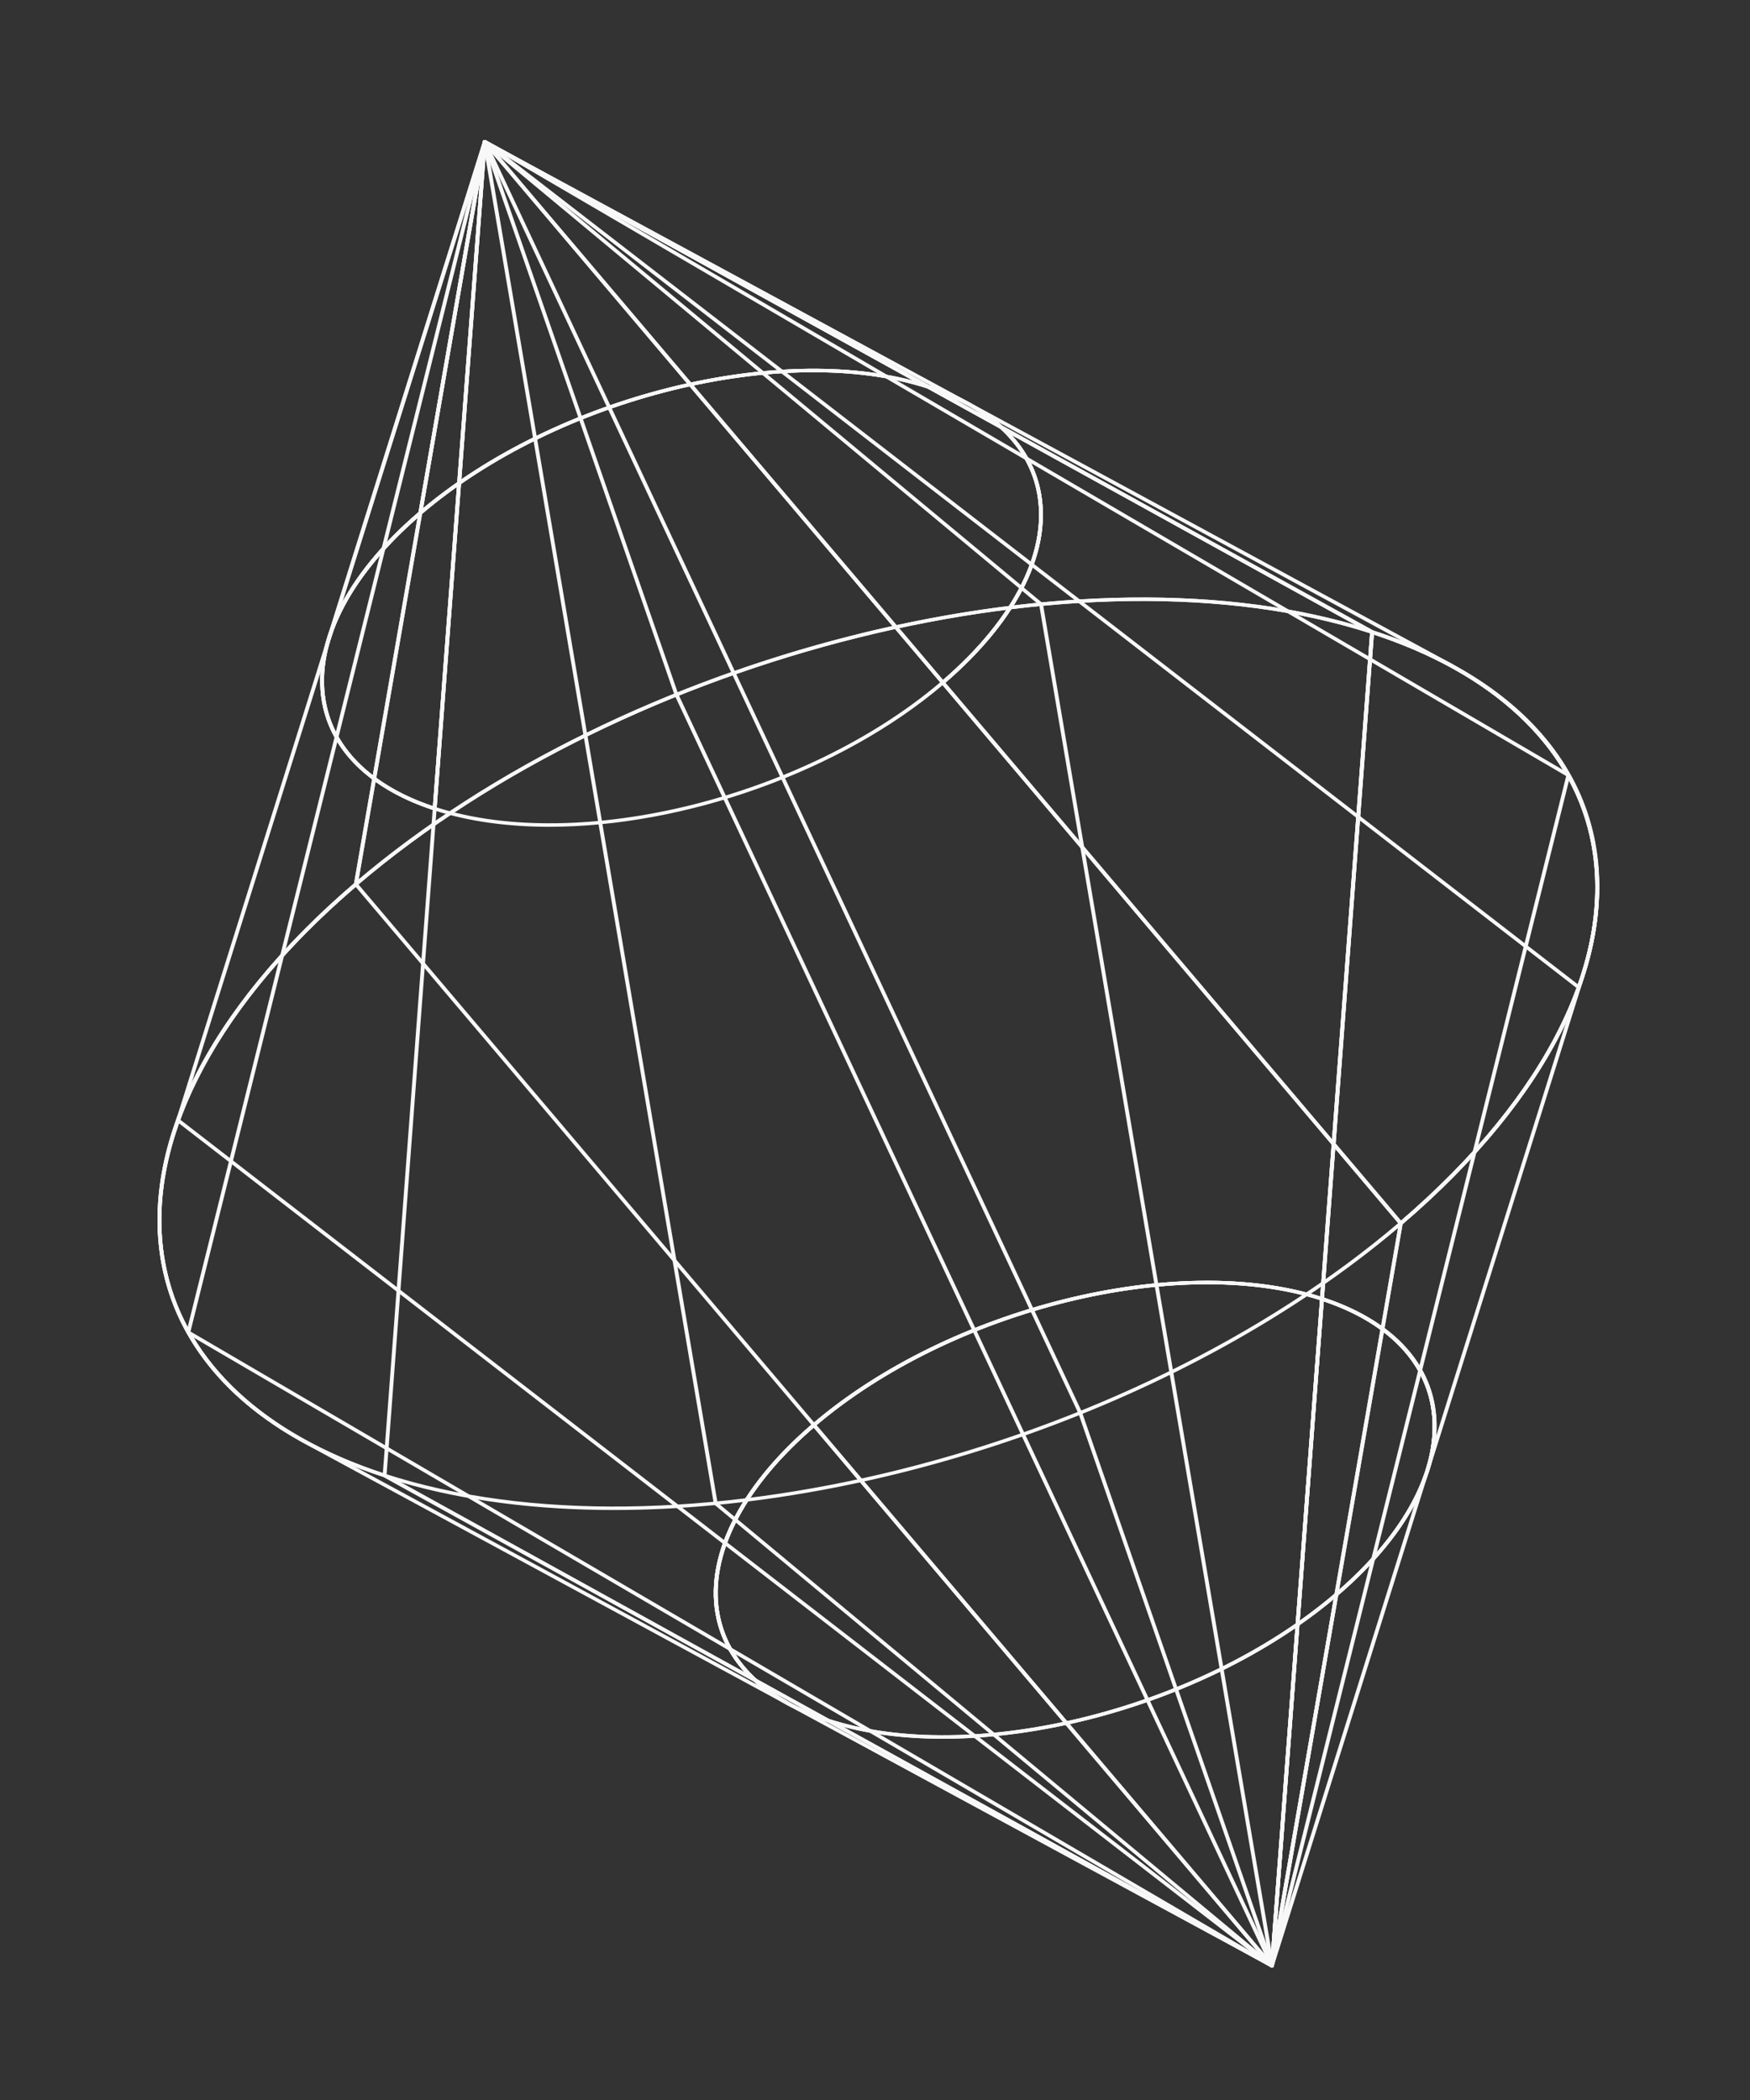 <svg xmlns="http://www.w3.org/2000/svg" width="200" height="240" viewBox="0 0 200 240" fill="none"><rect x="0" y="0" width="200" height="240" fill="#333333" stroke="none"/><path d="M145.362 224.861C145.325 224.861 145.284 224.852 145.247 224.831L94.543 196.817C87.601 194.569 83.097 190.383 81.899 185.05C80.347 178.131 84.34 169.989 92.866 162.709C92.912 162.671 92.972 162.65 93.032 162.654C93.092 162.658 93.152 162.688 93.189 162.73L145.532 224.529C145.597 224.606 145.592 224.716 145.523 224.788C145.482 224.839 145.422 224.861 145.362 224.861ZM92.99 163.16C84.704 170.303 80.821 178.242 82.332 184.969C83.497 190.158 87.901 194.237 94.731 196.452L144.464 223.921L92.99 163.16Z" fill="#F8F8F8"></path><path d="M145.365 224.856C145.324 224.856 145.287 224.848 145.25 224.827L94.546 196.813C94.449 196.758 94.412 196.647 94.458 196.554C94.504 196.46 94.624 196.413 94.73 196.447C111.123 201.768 137.074 195.321 152.578 182.079C152.647 182.02 152.749 182.007 152.832 182.049C152.914 182.092 152.961 182.173 152.947 182.262L145.582 224.686C145.568 224.754 145.522 224.81 145.457 224.839C145.43 224.852 145.397 224.856 145.365 224.856ZM96.393 197.361L145.199 224.325L152.412 182.772C137.318 195.368 112.8 201.679 96.393 197.361Z" fill="#F8F8F8"></path><path d="M145.365 224.858C145.314 224.858 145.259 224.841 145.217 224.807L113.435 198.391C113.343 198.314 113.338 198.187 113.417 198.106C113.5 198.021 113.638 198.017 113.725 198.093L145.508 224.509C145.6 224.586 145.604 224.713 145.526 224.794C145.484 224.837 145.425 224.858 145.365 224.858Z" fill="#F8F8F8"></path><path d="M145.362 224.857C145.27 224.857 145.183 224.802 145.155 224.717L134.202 193.129C134.165 193.023 134.229 192.908 134.344 192.874C134.46 192.84 134.584 192.899 134.621 193.006L145.574 224.593C145.611 224.7 145.547 224.814 145.431 224.848C145.408 224.857 145.385 224.857 145.362 224.857Z" fill="#F8F8F8"></path><path d="M145.362 224.86C145.353 224.86 145.344 224.86 145.339 224.86C145.224 224.848 145.136 224.754 145.146 224.644L150.866 148.434C150.871 148.37 150.908 148.315 150.963 148.277C151.023 148.243 151.092 148.234 151.157 148.256C158.139 150.521 162.644 154.707 163.842 160.04C165.394 166.942 161.414 175.063 152.93 182.33L145.579 224.686C145.56 224.792 145.468 224.86 145.362 224.86ZM151.286 148.732L145.919 220.16L152.511 182.202C152.52 182.155 152.543 182.117 152.58 182.083C160.986 174.901 164.938 166.899 163.413 160.125C162.262 155.004 157.96 150.967 151.286 148.732Z" fill="#F8F8F8"></path><path d="M145.36 224.861C145.341 224.861 145.318 224.857 145.3 224.852C145.185 224.823 145.116 224.708 145.148 224.602L162.679 168.689C162.711 168.582 162.835 168.519 162.95 168.548C163.066 168.578 163.135 168.693 163.102 168.799L145.572 224.712C145.544 224.806 145.456 224.861 145.36 224.861Z" fill="#F8F8F8"></path><path d="M145.365 224.857C145.301 224.857 145.236 224.828 145.19 224.781L92.846 162.982C92.777 162.897 92.787 162.778 92.87 162.71C108.48 149.375 134.628 142.894 151.16 148.257C151.252 148.287 151.312 148.372 151.307 148.461L145.582 224.67C145.577 224.755 145.513 224.828 145.425 224.849C145.407 224.857 145.388 224.857 145.365 224.857ZM93.316 162.88L145.186 224.114L150.86 148.584C134.509 143.378 108.788 149.766 93.316 162.88Z" fill="#F8F8F8"></path><path d="M145.367 224.856C145.261 224.856 145.164 224.784 145.15 224.686L131.953 146.879C131.935 146.768 132.018 146.666 132.138 146.645C132.258 146.628 132.368 146.704 132.391 146.815L145.588 224.622C145.606 224.733 145.523 224.835 145.403 224.856C145.389 224.856 145.376 224.856 145.367 224.856Z" fill="#F8F8F8"></path><path d="M145.365 224.859C145.282 224.859 145.199 224.812 145.162 224.736L111.132 152.096C111.086 151.994 111.137 151.875 111.247 151.828C111.358 151.781 111.487 151.832 111.537 151.934L145.567 224.574C145.613 224.676 145.563 224.795 145.452 224.842C145.424 224.855 145.392 224.859 145.365 224.859Z" fill="#F8F8F8"></path><path d="M145.362 224.856C145.311 224.856 145.26 224.839 145.219 224.81L82.71 176.495C82.617 176.423 82.604 176.295 82.682 176.21C82.76 176.125 82.898 176.113 82.99 176.185L145.5 224.499C145.592 224.572 145.606 224.699 145.528 224.784C145.486 224.835 145.426 224.856 145.362 224.856Z" fill="#F8F8F8"></path><path d="M145.364 224.858C145.323 224.858 145.281 224.85 145.244 224.828L83.324 188.634C83.223 188.574 83.191 188.447 83.255 188.353C83.32 188.26 83.458 188.23 83.559 188.29L145.479 224.484C145.58 224.544 145.613 224.671 145.548 224.765C145.507 224.828 145.438 224.858 145.364 224.858Z" fill="#F8F8F8"></path><path d="M145.361 224.857C145.324 224.857 145.282 224.848 145.25 224.827L90.032 194.905C85.108 192.236 82.22 188.356 81.668 183.682C80.894 177.09 84.975 169.445 92.865 162.705C108.475 149.37 134.624 142.889 151.155 148.252C151.247 148.282 151.307 148.367 151.303 148.456L145.577 224.665C145.573 224.738 145.527 224.797 145.462 224.831C145.43 224.852 145.398 224.857 145.361 224.857ZM137.954 146.773C122.86 146.773 104.979 152.918 93.164 163.007C85.375 169.658 81.345 177.18 82.105 183.639C82.639 188.182 85.454 191.956 90.253 194.557L145.167 224.313L150.856 148.584C146.991 147.355 142.602 146.773 137.954 146.773Z" fill="#F8F8F8"></path><path d="M145.358 224.86C145.349 224.86 145.339 224.86 145.335 224.86C145.22 224.848 145.132 224.754 145.141 224.644L150.862 148.434C150.867 148.37 150.903 148.315 150.959 148.277C151.019 148.243 151.088 148.234 151.152 148.256C158.135 150.521 162.64 154.707 163.837 160.04C165.39 166.942 161.41 175.063 152.926 182.33L145.574 224.686C145.556 224.792 145.464 224.86 145.358 224.86ZM151.281 148.732L145.915 220.16L152.506 182.202C152.516 182.155 152.539 182.117 152.575 182.083C160.982 174.901 164.934 166.899 163.409 160.125C162.258 155.004 157.955 150.967 151.281 148.732Z" fill="#F8F8F8"></path><path d="M145.361 224.86C145.343 224.86 145.329 224.86 145.311 224.856C145.191 224.83 145.117 224.72 145.145 224.613L162.086 156.58C162.114 156.47 162.234 156.402 162.349 156.427C162.468 156.453 162.542 156.563 162.515 156.669L145.573 224.703C145.555 224.796 145.463 224.86 145.361 224.86Z" fill="#F8F8F8"></path><path d="M107.775 198.717C103.017 198.717 98.531 198.114 94.588 196.834C94.574 196.83 94.56 196.826 94.546 196.817L43.842 168.804C43.746 168.748 43.709 168.638 43.755 168.544C43.801 168.451 43.921 168.404 44.027 168.438C76.882 179.096 128.885 166.186 159.944 139.659C160.013 139.6 160.114 139.587 160.197 139.63C160.28 139.672 160.326 139.753 160.312 139.842L152.947 182.267C152.938 182.313 152.915 182.352 152.878 182.386C140.99 192.534 122.984 198.717 107.775 198.717ZM94.754 196.456C111.128 201.756 137.019 195.33 152.523 182.126L159.778 140.348C136.034 160.389 100.355 172.573 70.189 172.573C61.452 172.573 53.179 171.553 45.791 169.403L94.754 196.456Z" fill="#F8F8F8"></path><path d="M113.578 198.44C113.527 198.44 113.472 198.423 113.431 198.389L81.649 171.973C81.556 171.896 81.552 171.769 81.63 171.688C81.713 171.603 81.851 171.599 81.939 171.675L113.721 198.091C113.813 198.168 113.818 198.295 113.739 198.376C113.698 198.419 113.638 198.44 113.578 198.44Z" fill="#F8F8F8"></path><path d="M134.415 193.276C134.322 193.276 134.235 193.22 134.203 193.135L123.249 161.552C123.213 161.445 123.277 161.331 123.392 161.297C123.507 161.263 123.632 161.322 123.669 161.428L134.622 193.016C134.659 193.123 134.594 193.237 134.479 193.271C134.456 193.271 134.433 193.276 134.415 193.276Z" fill="#F8F8F8"></path><path d="M132.167 147.051C132.061 147.051 131.969 146.979 131.95 146.881L118.754 69.074C118.736 68.963 118.818 68.862 118.938 68.84C119.058 68.823 119.173 68.9 119.192 69.01L132.388 146.818C132.406 146.928 132.324 147.03 132.204 147.051C132.19 147.051 132.176 147.051 132.167 147.051Z" fill="#F8F8F8"></path><path d="M111.336 152.222C111.248 152.222 111.17 152.175 111.133 152.099L77.103 79.459C77.057 79.357 77.108 79.238 77.218 79.191C77.329 79.145 77.458 79.195 77.508 79.297L111.538 151.937C111.584 152.039 111.534 152.158 111.423 152.205C111.396 152.214 111.368 152.222 111.336 152.222Z" fill="#F8F8F8"></path><path d="M94.659 196.845C94.636 196.845 94.608 196.841 94.585 196.832C91.158 195.719 88.33 194.147 86.193 192.2L43.84 168.802C29.994 164.314 21.035 155.997 18.654 145.399C15.563 131.634 23.531 115.421 40.519 100.909C40.565 100.871 40.625 100.854 40.684 100.854C40.744 100.858 40.804 100.888 40.841 100.93L93.185 162.729C93.254 162.814 93.245 162.933 93.162 163.001C84.756 170.183 80.804 178.185 82.328 184.959C82.918 187.581 84.332 189.918 86.469 191.877L94.769 196.463C94.866 196.518 94.903 196.629 94.857 196.722C94.82 196.803 94.742 196.845 94.659 196.845ZM88.464 193.458C89.523 194.181 90.698 194.831 91.992 195.405L88.464 193.458ZM40.648 101.359C23.895 115.732 16.037 131.744 19.086 145.318C21.436 155.772 30.293 163.982 44.029 168.436L85.138 191.146C83.512 189.357 82.411 187.309 81.904 185.048C80.362 178.172 84.3 170.085 92.724 162.835L40.648 101.359Z" fill="#F8F8F8"></path><path d="M82.853 176.548C82.802 176.548 82.752 176.531 82.71 176.501L20.201 128.186C20.109 128.114 20.095 127.987 20.173 127.902C20.251 127.817 20.39 127.804 20.482 127.876L82.991 176.191C83.083 176.263 83.097 176.391 83.019 176.475C82.977 176.522 82.918 176.548 82.853 176.548Z" fill="#F8F8F8"></path><path d="M83.443 188.668C83.402 188.668 83.36 188.659 83.324 188.638L21.404 152.443C21.302 152.384 21.27 152.256 21.335 152.163C21.399 152.069 21.537 152.04 21.639 152.099L83.558 188.294C83.66 188.353 83.692 188.481 83.628 188.574C83.586 188.634 83.517 188.668 83.443 188.668Z" fill="#F8F8F8"></path><path d="M90.144 194.936C90.108 194.936 90.066 194.927 90.034 194.906L34.816 164.984C25.033 159.685 19.289 151.971 18.197 142.686C16.659 129.571 24.798 114.341 40.528 100.907C71.697 74.287 123.898 61.339 156.892 72.039C156.984 72.069 157.044 72.154 157.039 72.243L151.314 148.453C151.309 148.516 151.272 148.572 151.217 148.61C151.162 148.644 151.088 148.652 151.023 148.631C134.63 143.311 108.679 149.757 93.175 162.999C85.386 169.65 81.356 177.172 82.116 183.632C82.65 188.174 85.465 191.948 90.264 194.549C90.37 194.604 90.403 194.732 90.343 194.825C90.292 194.902 90.218 194.936 90.144 194.936ZM35.032 164.635L86.589 192.573C83.756 190.155 82.075 187.137 81.669 183.683C80.895 177.091 84.977 169.446 92.867 162.706C108.394 149.447 134.34 142.962 150.885 148.164L156.578 72.371C123.714 61.802 71.831 74.716 40.818 101.205C25.189 114.553 17.101 129.656 18.625 142.643C19.708 151.797 25.378 159.4 35.032 164.635Z" fill="#F8F8F8"></path><path d="M152.727 182.432C152.69 182.432 152.657 182.424 152.621 182.407C152.538 182.364 152.492 182.284 152.505 182.194L157.752 151.967C155.891 150.611 153.629 149.485 151.009 148.635C150.916 148.605 150.856 148.52 150.861 148.431L156.586 72.221C156.591 72.158 156.628 72.102 156.683 72.064C156.743 72.03 156.812 72.022 156.877 72.043C170.764 76.547 179.723 84.864 182.1 95.463C185.186 109.211 177.24 125.406 160.29 139.906L158.226 151.801C161.183 154.015 163.113 156.82 163.836 160.041C165.389 166.959 161.395 175.102 152.869 182.381C152.837 182.415 152.782 182.432 152.727 182.432ZM158.153 152.264L153.044 181.676C161.128 174.6 164.905 166.768 163.408 160.122C162.726 157.066 160.916 154.397 158.153 152.264ZM151.317 148.308C153.827 149.136 156.015 150.216 157.839 151.512L159.875 139.774C159.884 139.727 159.907 139.689 159.944 139.655C176.816 125.245 184.739 109.168 181.68 95.548C179.35 85.166 170.594 76.994 157.015 72.519L151.317 148.308Z" fill="#F8F8F8"></path><path d="M162.303 156.829C162.285 156.829 162.271 156.829 162.253 156.824C162.133 156.799 162.059 156.688 162.087 156.582L179.028 88.549C179.056 88.439 179.175 88.371 179.291 88.396C179.41 88.421 179.484 88.532 179.456 88.638L162.515 156.671C162.497 156.765 162.405 156.829 162.303 156.829Z" fill="#F8F8F8"></path><path d="M163.155 168.164C163.137 168.164 163.114 168.159 163.095 168.155C162.98 168.125 162.911 168.011 162.943 167.904C165.688 159.154 161.23 151.955 151.009 148.641C150.917 148.611 150.857 148.526 150.861 148.437L156.587 72.227C156.591 72.163 156.628 72.108 156.683 72.07C156.743 72.036 156.812 72.027 156.877 72.049C177.678 78.797 186.757 93.48 181.156 111.32L163.362 168.019C163.339 168.104 163.252 168.164 163.155 168.164ZM151.317 148.305C160.106 151.207 164.68 156.949 164.145 164.084L180.741 111.201C186.245 93.667 177.374 79.222 157.011 72.512L151.317 148.305Z" fill="#F8F8F8"></path><path d="M21.523 152.475C21.505 152.475 21.491 152.475 21.473 152.47C21.353 152.445 21.279 152.334 21.307 152.228L38.248 84.195C38.276 84.085 38.396 84.021 38.511 84.042C38.631 84.068 38.704 84.178 38.677 84.284L21.735 152.317C21.712 152.411 21.62 152.475 21.523 152.475Z" fill="#F8F8F8"></path><path d="M81.793 172.029C81.687 172.029 81.594 171.957 81.576 171.859L68.379 94.052C68.361 93.941 68.444 93.839 68.564 93.818C68.684 93.801 68.799 93.877 68.817 93.988L82.014 171.795C82.032 171.906 81.949 172.008 81.829 172.029C81.816 172.025 81.806 172.029 81.793 172.029Z" fill="#F8F8F8"></path><path d="M123.459 161.686C123.372 161.686 123.293 161.639 123.257 161.563L89.227 88.923C89.181 88.821 89.231 88.702 89.342 88.655C89.452 88.608 89.581 88.659 89.632 88.761L123.662 161.401C123.708 161.503 123.657 161.622 123.547 161.669C123.519 161.682 123.487 161.686 123.459 161.686Z" fill="#F8F8F8"></path><path d="M160.09 140.01C160.085 140.01 160.076 140.01 160.071 140.01C160.011 140.005 159.952 139.976 159.915 139.933L107.571 78.13C107.502 78.045 107.511 77.926 107.594 77.858C116 70.676 119.952 62.674 118.428 55.9C117.838 53.278 116.424 50.941 114.287 48.981L105.991 44.396C105.894 44.341 105.857 44.23 105.903 44.137C105.95 44.043 106.069 43.997 106.175 44.031C109.602 45.144 112.43 46.716 114.568 48.663L156.921 72.061C170.767 76.549 179.726 84.866 182.107 95.465C185.198 109.229 177.229 125.442 160.242 139.954C160.2 139.988 160.145 140.01 160.09 140.01ZM108.041 78.028L160.113 139.504C176.865 125.131 184.723 109.119 181.674 95.545C179.325 85.091 170.467 76.881 156.732 72.427L115.622 49.717C117.253 51.506 118.349 53.554 118.856 55.815C120.408 62.695 116.465 70.782 108.041 78.028ZM108.773 45.459L112.297 47.405C111.242 46.687 110.063 46.032 108.773 45.459Z" fill="#F8F8F8"></path><path d="M180.423 113.037C180.372 113.037 180.322 113.02 180.28 112.99L117.771 64.676C117.679 64.603 117.665 64.476 117.743 64.391C117.822 64.306 117.96 64.293 118.052 64.365L180.561 112.68C180.653 112.752 180.667 112.88 180.589 112.965C180.547 113.012 180.483 113.037 180.423 113.037Z" fill="#F8F8F8"></path><path d="M179.243 88.796C179.202 88.796 179.16 88.787 179.123 88.766L117.203 52.571C117.102 52.512 117.07 52.384 117.134 52.291C117.199 52.197 117.337 52.168 117.438 52.227L179.358 88.422C179.46 88.481 179.492 88.609 179.427 88.702C179.386 88.761 179.317 88.796 179.243 88.796Z" fill="#F8F8F8"></path><path d="M40.666 101.263C40.63 101.263 40.597 101.254 40.56 101.237C40.477 101.195 40.431 101.114 40.445 101.025L47.81 58.6C47.82 58.554 47.843 58.515 47.88 58.481C63.49 45.146 89.638 38.661 106.174 44.028L156.92 72.059C157.016 72.114 157.053 72.225 157.007 72.318C156.961 72.412 156.841 72.459 156.736 72.425C123.88 61.762 71.877 74.677 40.818 101.208C40.777 101.242 40.722 101.263 40.666 101.263ZM48.239 58.732L40.984 100.511C71.606 74.664 122.07 61.885 154.967 71.451L105.99 44.389C89.657 39.099 63.748 45.524 48.239 58.732Z" fill="#F8F8F8"></path><path d="M118.967 69.242C118.916 69.242 118.861 69.225 118.82 69.191L87.037 42.775C86.945 42.698 86.941 42.571 87.019 42.49C87.102 42.405 87.24 42.401 87.328 42.477L119.11 68.893C119.202 68.97 119.207 69.097 119.128 69.178C119.087 69.216 119.027 69.242 118.967 69.242Z" fill="#F8F8F8"></path><path d="M77.302 79.583C77.21 79.583 77.123 79.528 77.095 79.443L66.142 47.859C66.105 47.753 66.169 47.638 66.284 47.604C66.4 47.57 66.524 47.63 66.561 47.736L77.514 79.324C77.551 79.43 77.487 79.545 77.371 79.579C77.348 79.579 77.325 79.583 77.302 79.583Z" fill="#F8F8F8"></path><path d="M43.953 168.831C43.929 168.831 43.902 168.827 43.879 168.818C29.991 164.314 21.033 155.997 18.656 145.398C15.565 131.651 23.515 115.455 40.466 100.955L42.529 89.06C39.572 86.846 37.642 84.041 36.919 80.82C35.367 73.902 39.36 65.759 47.886 58.48C47.955 58.42 48.057 58.407 48.139 58.45C48.222 58.492 48.269 58.573 48.255 58.662L43.008 88.89C44.869 90.246 47.131 91.372 49.752 92.222C49.844 92.252 49.904 92.337 49.899 92.426L44.174 168.635C44.169 168.699 44.132 168.754 44.077 168.793C44.035 168.818 43.994 168.831 43.953 168.831ZM42.925 89.353L40.889 101.091C40.88 101.138 40.857 101.176 40.82 101.21C23.948 115.621 16.026 131.697 19.084 145.318C21.415 155.699 30.171 163.872 43.755 168.347L49.448 92.558C46.933 91.729 44.749 90.65 42.925 89.353ZM47.716 59.189C39.632 66.265 35.855 74.097 37.352 80.744C38.038 83.799 39.849 86.468 42.612 88.601L47.716 59.189Z" fill="#F8F8F8"></path><path d="M20.345 128.233C20.326 128.233 20.303 128.229 20.285 128.224C20.17 128.195 20.1 128.08 20.133 127.974L37.663 72.061C37.696 71.954 37.82 71.891 37.935 71.92C38.05 71.95 38.12 72.065 38.087 72.171L20.556 128.084C20.529 128.173 20.441 128.233 20.345 128.233Z" fill="#F8F8F8"></path><path d="M160.09 140.01C160.085 140.01 160.076 140.01 160.071 140.01C160.011 140.005 159.951 139.976 159.914 139.933L107.571 78.13C107.502 78.045 107.511 77.926 107.594 77.858C116 70.676 119.952 62.674 118.427 55.9C117.838 53.278 116.424 50.941 114.286 48.981L105.991 44.396C105.894 44.341 105.857 44.23 105.903 44.137C105.949 44.043 106.069 43.997 106.175 44.031C109.602 45.144 112.43 46.716 114.567 48.663L156.92 72.061C170.766 76.549 179.725 84.866 182.107 95.465C185.197 109.229 177.229 125.442 160.242 139.954C160.2 139.988 160.145 140.01 160.09 140.01ZM108.041 78.028L160.113 139.504C176.865 125.131 184.723 109.119 181.674 95.545C179.325 85.091 170.467 76.881 156.732 72.427L115.622 49.717C117.253 51.506 118.349 53.554 118.856 55.815C120.408 62.695 116.465 70.782 108.041 78.028ZM108.773 45.459L112.297 47.405C111.242 46.687 110.063 46.032 108.773 45.459Z" fill="#F8F8F8"></path><path d="M165.838 76.254C165.801 76.254 165.76 76.246 165.727 76.225C163.028 74.763 160.002 73.484 156.736 72.421L105.991 44.39C105.894 44.335 105.857 44.224 105.903 44.131C105.949 44.038 106.069 43.991 106.175 44.025C107.829 44.56 109.363 45.21 110.731 45.95L165.935 75.863C165.939 75.868 165.948 75.872 165.953 75.872C166.059 75.927 166.091 76.055 166.031 76.148C165.985 76.22 165.916 76.254 165.838 76.254ZM108.745 45.44L156.925 72.06C158.031 72.417 159.113 72.804 160.163 73.212L110.509 46.303C109.947 46.001 109.358 45.712 108.745 45.44Z" fill="#F8F8F8"></path><path d="M49.678 92.622C49.656 92.622 49.628 92.618 49.605 92.61C42.622 90.345 38.117 86.159 36.92 80.825C35.367 73.924 39.347 65.803 47.831 58.536L55.183 16.179C55.201 16.073 55.307 15.996 55.427 16.009C55.542 16.022 55.63 16.115 55.62 16.226L49.895 92.435C49.89 92.499 49.854 92.554 49.798 92.593C49.761 92.61 49.72 92.622 49.678 92.622ZM54.842 20.709L48.251 58.667C48.241 58.714 48.218 58.752 48.182 58.786C39.775 65.968 35.823 73.971 37.348 80.745C38.499 85.865 42.801 89.903 49.476 92.138L54.842 20.709Z" fill="#F8F8F8"></path><path d="M38.463 84.44C38.445 84.44 38.431 84.44 38.412 84.436C38.293 84.41 38.219 84.3 38.246 84.193L55.188 16.16C55.215 16.05 55.335 15.982 55.45 16.007C55.57 16.033 55.644 16.143 55.616 16.25L38.675 84.283C38.652 84.376 38.56 84.44 38.463 84.44Z" fill="#F8F8F8"></path><path d="M62.789 94.49C58.031 94.49 53.545 93.886 49.602 92.607C49.51 92.577 49.45 92.492 49.455 92.403L55.18 16.193C55.185 16.108 55.249 16.036 55.337 16.015C55.424 15.989 55.516 16.019 55.576 16.083L107.92 77.882C107.989 77.963 107.98 78.086 107.897 78.154C96.008 88.311 78.003 94.49 62.789 94.49ZM49.911 92.275C66.258 97.486 91.983 91.098 107.45 77.984L55.581 16.75L49.911 92.275Z" fill="#F8F8F8"></path><path d="M68.598 94.218C68.492 94.218 68.395 94.146 68.381 94.048L55.185 16.241C55.166 16.131 55.249 16.029 55.369 16.007C55.489 15.995 55.604 16.067 55.623 16.177L68.819 93.985C68.838 94.095 68.754 94.197 68.635 94.218C68.621 94.218 68.612 94.218 68.598 94.218Z" fill="#F8F8F8"></path><path d="M89.432 89.049C89.349 89.049 89.266 89.002 89.229 88.926L55.199 16.286C55.153 16.184 55.204 16.065 55.315 16.018C55.425 15.972 55.554 16.023 55.605 16.125L89.635 88.764C89.681 88.866 89.63 88.985 89.519 89.032C89.492 89.041 89.464 89.049 89.432 89.049Z" fill="#F8F8F8"></path><path d="M107.75 78.21C107.745 78.21 107.736 78.21 107.731 78.21C107.671 78.206 107.612 78.176 107.575 78.133L55.231 16.335C55.166 16.258 55.171 16.148 55.24 16.076C55.309 16.003 55.429 15.986 55.517 16.037L106.221 44.051C113.162 46.299 117.667 50.485 118.864 55.818C120.416 62.737 116.423 70.879 107.897 78.159C107.856 78.189 107.805 78.21 107.75 78.21ZM56.304 16.942L107.773 77.709C116.059 70.565 119.942 62.626 118.431 55.899C117.266 50.71 112.862 46.631 106.032 44.417L56.304 16.942Z" fill="#F8F8F8"></path><path d="M117.91 64.721C117.859 64.721 117.808 64.704 117.767 64.674L55.257 16.359C55.165 16.287 55.151 16.16 55.23 16.075C55.308 15.989 55.446 15.977 55.538 16.049L118.048 64.364C118.14 64.436 118.154 64.563 118.075 64.648C118.039 64.699 117.974 64.721 117.91 64.721Z" fill="#F8F8F8"></path><path d="M117.326 52.601C117.284 52.601 117.243 52.593 117.206 52.572L55.286 16.377C55.185 16.317 55.153 16.19 55.217 16.096C55.282 16.003 55.42 15.973 55.521 16.033L117.441 52.227C117.542 52.287 117.575 52.414 117.51 52.508C117.469 52.572 117.395 52.601 117.326 52.601Z" fill="#F8F8F8"></path><path d="M48.035 58.835C47.998 58.835 47.965 58.827 47.929 58.81C47.846 58.767 47.8 58.687 47.813 58.597L55.179 16.173C55.192 16.105 55.239 16.05 55.303 16.02C55.367 15.99 55.446 15.994 55.51 16.028L106.214 44.042C106.311 44.097 106.348 44.208 106.302 44.301C106.256 44.395 106.136 44.442 106.03 44.408C89.637 39.087 63.686 45.534 48.182 58.776C48.145 58.818 48.09 58.835 48.035 58.835ZM55.566 16.534L48.352 58.087C63.447 45.491 87.965 39.181 104.372 43.498L55.566 16.534Z" fill="#F8F8F8"></path><path d="M87.189 42.827C87.139 42.827 87.083 42.81 87.042 42.776L55.26 16.36C55.168 16.283 55.163 16.156 55.241 16.075C55.324 15.99 55.462 15.986 55.55 16.062L87.332 42.478C87.424 42.555 87.429 42.682 87.35 42.763C87.309 42.801 87.249 42.827 87.189 42.827Z" fill="#F8F8F8"></path><path d="M66.351 47.995C66.258 47.995 66.171 47.939 66.143 47.854L55.19 16.267C55.153 16.16 55.218 16.046 55.333 16.012C55.448 15.977 55.572 16.037 55.609 16.143L66.558 47.731C66.595 47.837 66.53 47.952 66.415 47.986C66.397 47.995 66.374 47.995 66.351 47.995Z" fill="#F8F8F8"></path><path d="M49.678 92.621C49.655 92.621 49.627 92.617 49.604 92.609C42.621 90.344 38.117 86.158 36.919 80.824C35.367 73.923 39.347 65.802 47.831 58.535L55.182 16.178C55.201 16.072 55.307 15.995 55.426 16.008C55.542 16.021 55.629 16.114 55.62 16.225L49.895 92.434C49.89 92.498 49.853 92.553 49.798 92.592C49.761 92.609 49.719 92.621 49.678 92.621ZM54.842 20.708L48.25 58.666C48.241 58.713 48.218 58.752 48.181 58.785C39.775 65.967 35.823 73.97 37.347 80.744C38.499 85.864 42.801 89.902 49.475 92.137L54.842 20.708Z" fill="#F8F8F8"></path><path d="M37.875 72.32C37.857 72.32 37.834 72.316 37.815 72.311C37.7 72.282 37.631 72.167 37.663 72.061L55.194 16.148C55.226 16.041 55.351 15.978 55.466 16.007C55.581 16.037 55.65 16.152 55.618 16.258L38.087 72.171C38.059 72.265 37.967 72.32 37.875 72.32Z" fill="#F8F8F8"></path><path d="M37.609 73.105C37.59 73.105 37.567 73.101 37.549 73.097C37.434 73.067 37.364 72.952 37.397 72.846L55.19 16.147C55.209 16.087 55.259 16.037 55.319 16.015C55.383 15.994 55.453 15.998 55.512 16.028L106.216 44.042C106.313 44.097 106.35 44.208 106.304 44.301C106.258 44.395 106.138 44.441 106.032 44.407C89.639 39.087 63.688 45.533 48.184 58.776C42.896 63.293 39.308 68.197 37.816 72.952C37.793 73.05 37.705 73.105 37.609 73.105ZM55.535 16.517L39.101 68.873C41.022 65.337 43.997 61.806 47.885 58.486C62.938 45.631 87.792 39.142 104.369 43.502L55.535 16.517Z" fill="#F8F8F8"></path><path d="M110.623 46.334C110.586 46.334 110.544 46.325 110.512 46.304L110.507 46.3C109.162 45.573 107.661 44.935 106.035 44.408L55.289 16.382C55.184 16.322 55.151 16.199 55.211 16.106C55.271 16.008 55.409 15.978 55.511 16.033L110.729 45.955C110.835 46.011 110.867 46.138 110.807 46.232C110.77 46.3 110.696 46.334 110.623 46.334ZM99.927 40.571L106.219 44.047C106.325 44.081 106.426 44.115 106.532 44.149L99.927 40.571Z" fill="#F8F8F8"></path><mask id="mask0_2064_391" style="mask-type:luminance" maskUnits="userSpaceOnUse" x="55" y="16" width="56" height="31"><path d="M110.619 46.334C110.582 46.334 110.541 46.325 110.508 46.304L110.504 46.3C109.159 45.573 107.657 44.935 106.031 44.408L55.286 16.382C55.18 16.322 55.148 16.199 55.208 16.106C55.267 16.008 55.406 15.978 55.507 16.033L110.725 45.955C110.831 46.011 110.863 46.138 110.803 46.232C110.766 46.3 110.693 46.334 110.619 46.334ZM99.924 40.571L106.216 44.047C106.322 44.081 106.423 44.115 106.529 44.149L99.924 40.571Z" fill="white"></path></mask><g mask="url(#mask0_2064_391)"><path d="M107.749 78.211C107.744 78.211 107.735 78.211 107.731 78.211C107.671 78.207 107.611 78.177 107.574 78.135L55.23 16.336C55.166 16.259 55.17 16.149 55.239 16.076C55.308 16.004 55.428 15.987 55.516 16.038L106.22 44.052C113.161 46.3 117.666 50.486 118.864 55.819C120.416 62.738 116.422 70.88 107.896 78.16C107.855 78.19 107.804 78.211 107.749 78.211ZM56.303 16.943L107.772 77.71C116.058 70.566 119.941 62.627 118.431 55.9C117.265 50.711 112.862 46.632 106.031 44.417L56.303 16.943Z" fill="#F8F8F8"></path></g><mask id="mask1_2064_391" style="mask-type:luminance" maskUnits="userSpaceOnUse" x="55" y="16" width="56" height="31"><path d="M110.619 46.334C110.582 46.334 110.541 46.325 110.508 46.304L110.504 46.3C109.159 45.573 107.657 44.935 106.031 44.408L55.286 16.382C55.18 16.322 55.148 16.199 55.208 16.106C55.267 16.008 55.406 15.978 55.507 16.033L110.725 45.955C110.831 46.011 110.863 46.138 110.803 46.232C110.766 46.3 110.693 46.334 110.619 46.334ZM99.924 40.571L106.216 44.047C106.322 44.081 106.423 44.115 106.529 44.149L99.924 40.571Z" fill="white"></path></mask><g mask="url(#mask1_2064_391)"><path d="M110.619 46.334C110.582 46.334 110.541 46.325 110.508 46.304L110.504 46.3C109.159 45.573 107.657 44.935 106.031 44.408L55.286 16.382C55.18 16.322 55.148 16.199 55.208 16.106C55.267 16.008 55.406 15.978 55.507 16.033L110.725 45.955C110.831 46.011 110.863 46.138 110.803 46.232C110.766 46.3 110.693 46.334 110.619 46.334ZM99.924 40.571L106.216 44.047C106.322 44.081 106.423 44.115 106.529 44.149L99.924 40.571Z" fill="#F8F8F8"></path></g></svg>